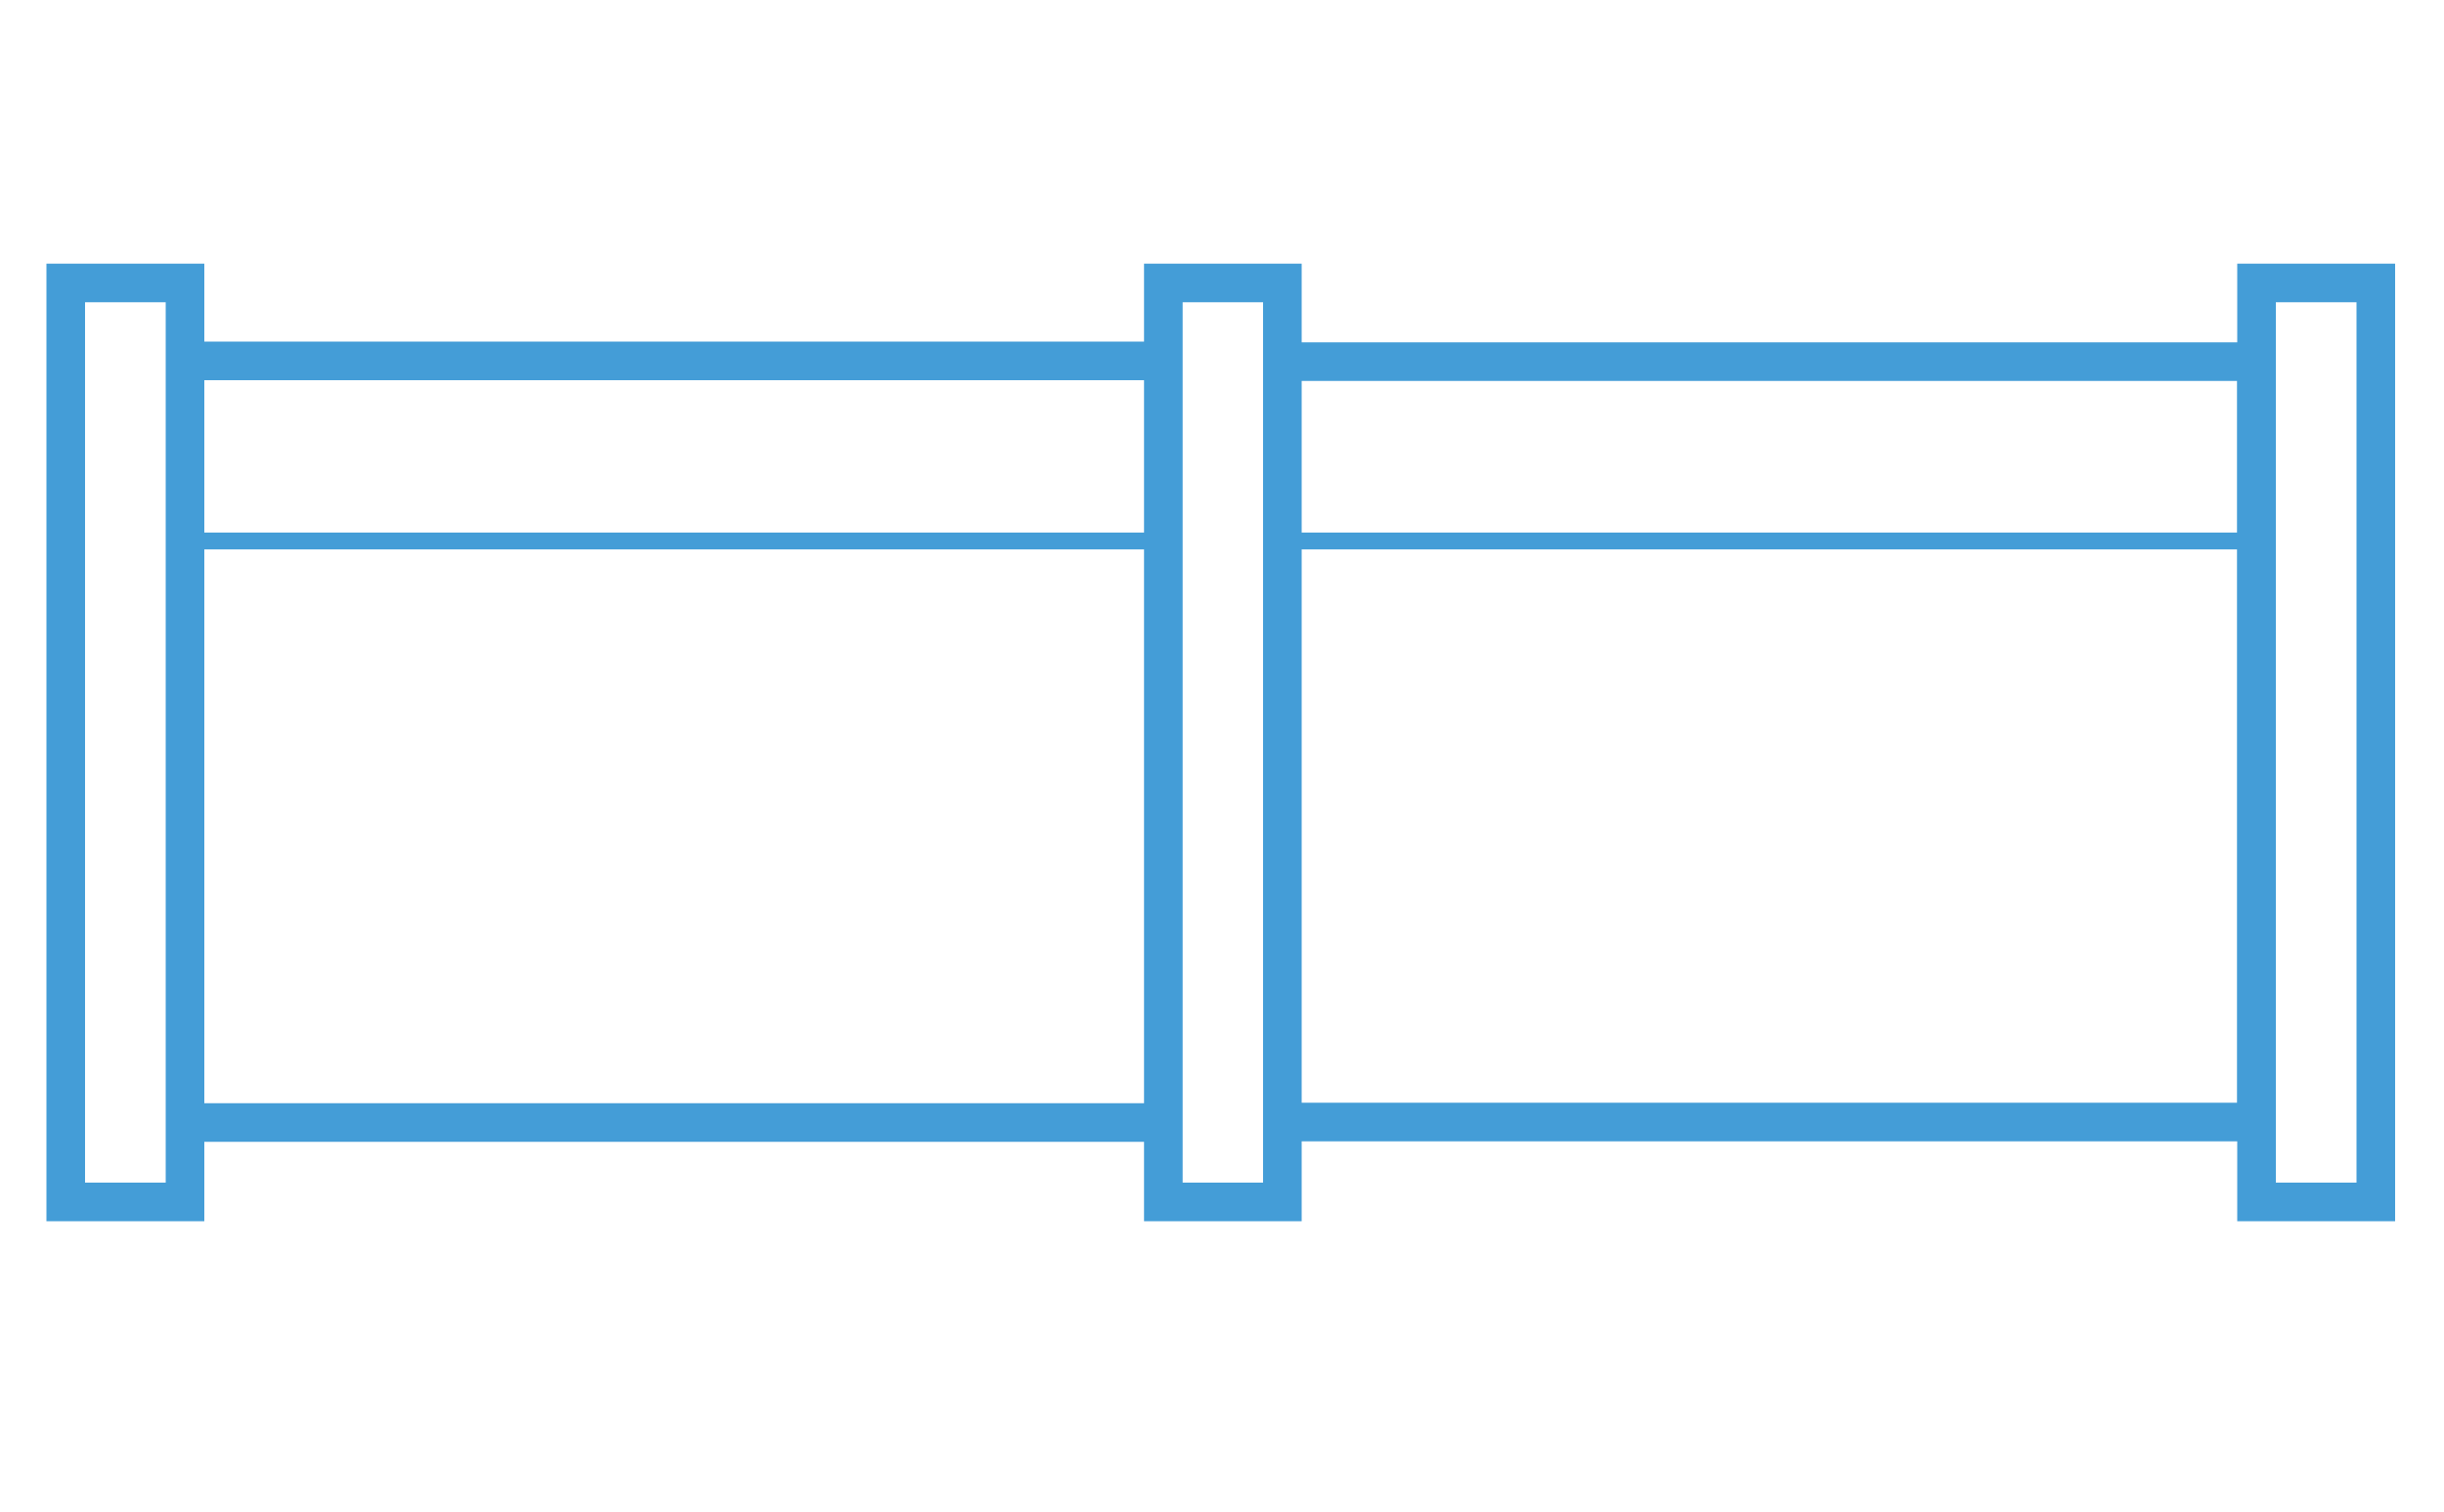 <?xml version="1.0" encoding="UTF-8"?> <svg xmlns="http://www.w3.org/2000/svg" id="uuid-b83ea336-92f2-499b-bbac-bf99a1f40f6a" viewBox="0 0 100 61.89"><defs><style>.uuid-f3c01732-172c-4168-81da-2c6b7e18cb7f{stroke-width:1.58px;}.uuid-f3c01732-172c-4168-81da-2c6b7e18cb7f,.uuid-c4307fd7-c592-43de-be2d-846caa8156c3{fill:none;stroke:#449dd7;stroke-miterlimit:10;}.uuid-c4307fd7-c592-43de-be2d-846caa8156c3{stroke-width:.69px;}</style></defs><polygon class="uuid-f3c01732-172c-4168-81da-2c6b7e18cb7f" points="7.57 14.8 7.57 11.58 2.69 11.58 2.69 49.19 7.57 49.19 7.57 14.8"></polygon><polygon class="uuid-f3c01732-172c-4168-81da-2c6b7e18cb7f" points="92.33 11.58 92.33 14.8 92.33 45.92 92.33 49.19 97.21 49.19 97.21 11.58 92.33 11.58"></polygon><polygon class="uuid-f3c01732-172c-4168-81da-2c6b7e18cb7f" points="47.6 11.58 47.6 14.8 47.6 45.92 47.6 49.19 52.47 49.19 52.47 11.58 47.6 11.58"></polygon><polyline class="uuid-f3c01732-172c-4168-81da-2c6b7e18cb7f" points="52.48 45.92 92.33 45.92 92.33 14.8 52.48 14.8"></polyline><line class="uuid-f3c01732-172c-4168-81da-2c6b7e18cb7f" x1="47.52" y1="14.77" x2="7.51" y2="14.77"></line><line class="uuid-f3c01732-172c-4168-81da-2c6b7e18cb7f" x1="47.58" y1="45.94" x2="7.57" y2="45.94"></line><line class="uuid-c4307fd7-c592-43de-be2d-846caa8156c3" x1="7.57" y1="22.14" x2="47.6" y2="22.14"></line><line class="uuid-c4307fd7-c592-43de-be2d-846caa8156c3" x1="52.39" y1="22.14" x2="92.42" y2="22.14"></line></svg> 